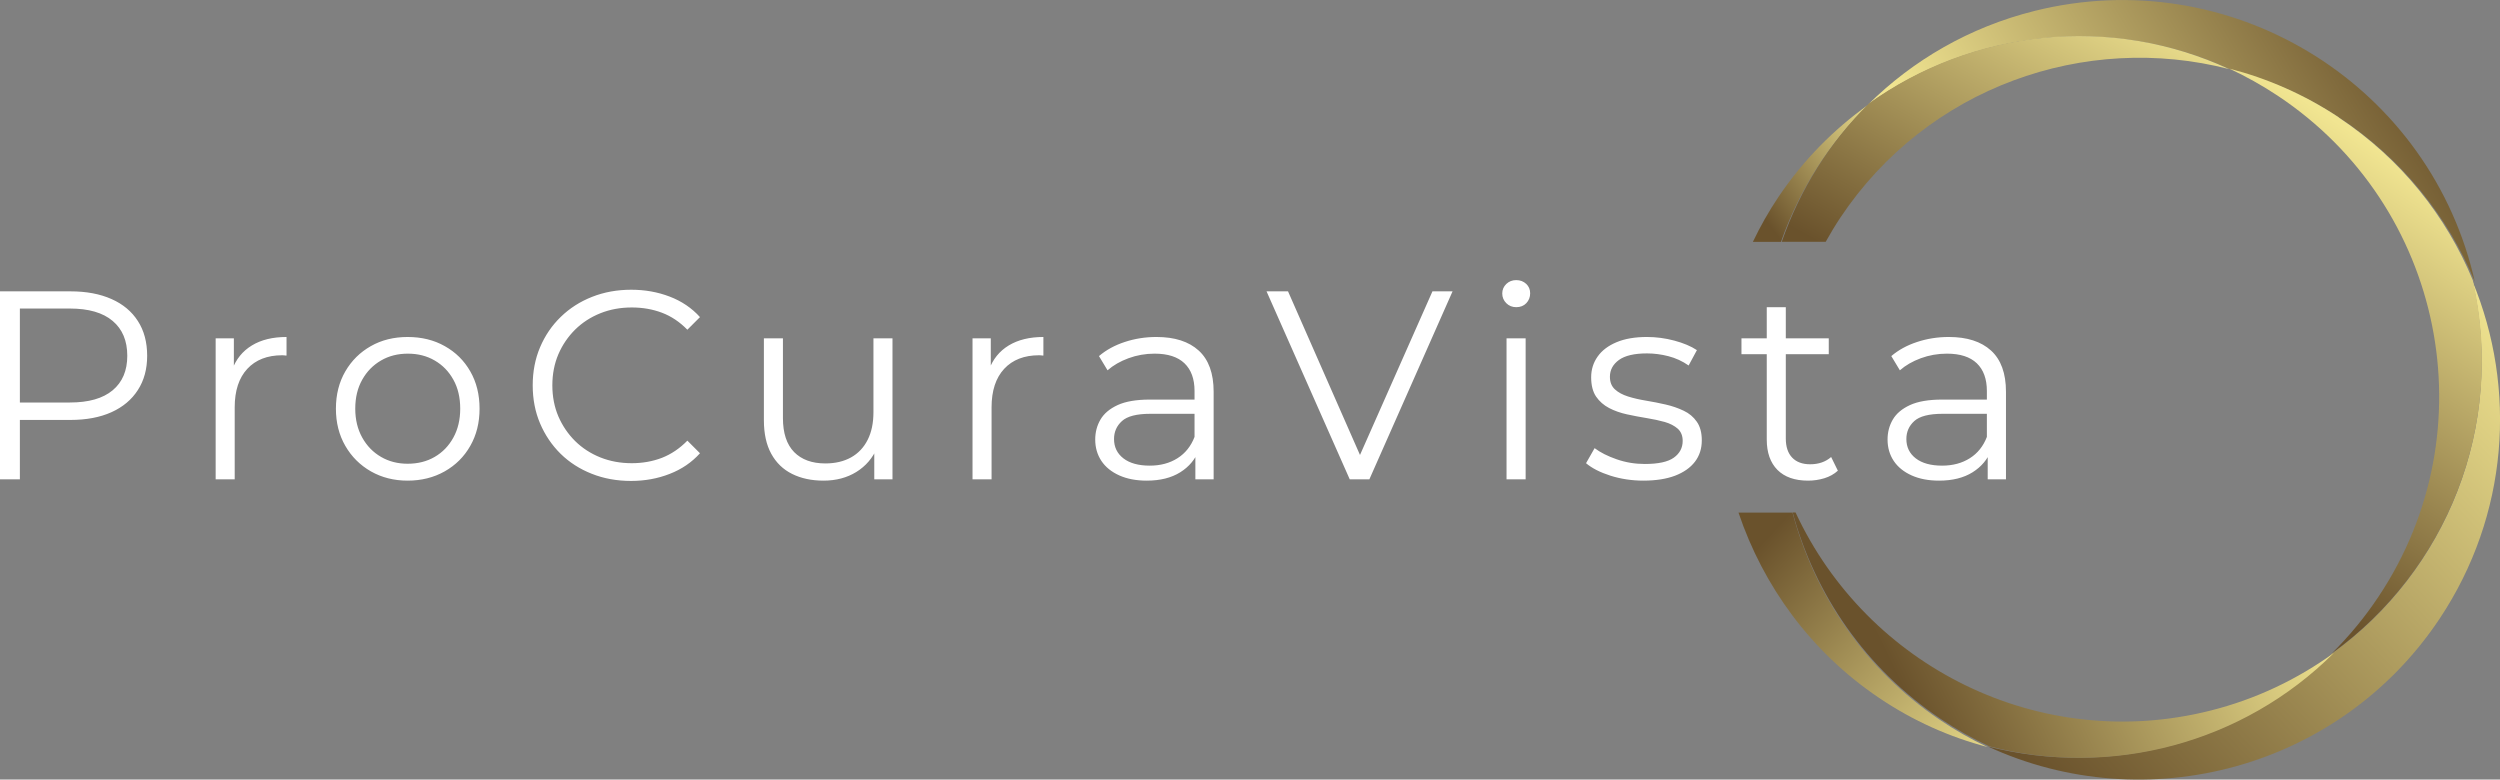 <?xml version="1.0" encoding="UTF-8"?>
<svg xmlns="http://www.w3.org/2000/svg" xmlns:xlink="http://www.w3.org/1999/xlink" id="Laag_1" version="1.1" viewBox="0 0 420.12 131">
  <rect x="0" y="0" width="420.12" height="131" fill="#808080" stroke="none"/>
  <defs>
    <style>
      .st0 {
        fill: url(#Naamloos_verloop_6);
      }

      .st1 {
        fill: #fff;
      }

      .st2 {
        fill: url(#Naamloos_verloop_5);
      }

      .st3 {
        fill: url(#Naamloos_verloop_7);
      }

      .st4 {
        fill: url(#Naamloos_verloop_4);
      }

      .st5 {
        fill: url(#Naamloos_verloop_2);
      }

      .st6 {
        fill: url(#Naamloos_verloop_3);
      }

      .st7 {
        fill: url(#Naamloos_verloop);
      }
    </style>
    <linearGradient id="Naamloos_verloop" data-name="Naamloos verloop" x1="-3748.99" y1="-984.33" x2="-3639.24" y2="-1049.79" gradientTransform="translate(-1882.36 -592.67) rotate(-180) scale(.61)" gradientUnits="userSpaceOnUse">
      <stop offset="0" stop-color="#6a522c"></stop>
      <stop offset="1" stop-color="#f1e591"></stop>
    </linearGradient>
    <linearGradient id="Naamloos_verloop_2" data-name="Naamloos verloop 2" x1="-3571.71" y1="-1120.72" x2="-3639.66" y2="-1183.61" gradientTransform="translate(-1882.36 -592.67) rotate(-180) scale(.61)" gradientUnits="userSpaceOnUse">
      <stop offset="0" stop-color="#6a522c"></stop>
      <stop offset="1" stop-color="#f1e591"></stop>
    </linearGradient>
    <linearGradient id="Naamloos_verloop_3" data-name="Naamloos verloop 3" x1="-3571.96" y1="-1031.96" x2="-3607.39" y2="-1004.81" gradientTransform="translate(-1882.36 -592.67) rotate(-180) scale(.61)" gradientUnits="userSpaceOnUse">
      <stop offset="0" stop-color="#6a522c"></stop>
      <stop offset="1" stop-color="#f1e591"></stop>
    </linearGradient>
    <linearGradient id="Naamloos_verloop_4" data-name="Naamloos verloop 4" x1="-3615.41" y1="-1054.21" x2="-3665.58" y2="-963.81" gradientTransform="translate(-1882.36 -592.67) rotate(-180) scale(.61)" gradientUnits="userSpaceOnUse">
      <stop offset="0" stop-color="#6a522c"></stop>
      <stop offset="1" stop-color="#f1e591"></stop>
    </linearGradient>
    <linearGradient id="Naamloos_verloop_5" data-name="Naamloos verloop 5" x1="-3657.65" y1="-1195.52" x2="-3790.65" y2="-1071.02" gradientTransform="translate(-1882.36 -592.67) rotate(-180) scale(.61)" gradientUnits="userSpaceOnUse">
      <stop offset="0" stop-color="#6a522c"></stop>
      <stop offset="1" stop-color="#f1e591"></stop>
    </linearGradient>
    <linearGradient id="Naamloos_verloop_6" data-name="Naamloos verloop 6" x1="-3689.1" y1="-1114.95" x2="-3751.75" y2="-1019.76" gradientTransform="translate(-1882.36 -592.67) rotate(-180) scale(.61)" gradientUnits="userSpaceOnUse">
      <stop offset="0" stop-color="#6a522c"></stop>
      <stop offset="1" stop-color="#f1e591"></stop>
    </linearGradient>
    <linearGradient id="Naamloos_verloop_7" data-name="Naamloos verloop 7" x1="-3608.28" y1="-1157.55" x2="-3710.45" y2="-1107.56" gradientTransform="translate(-1882.36 -592.67) rotate(-180) scale(.61)" gradientUnits="userSpaceOnUse">
      <stop offset="0" stop-color="#6a522c"></stop>
      <stop offset="1" stop-color="#f1e591"></stop>
    </linearGradient>
  </defs>
  <g>
    <path class="st7" d="M374.94,11.7c6.39,1.65,12.61,4.36,18.4,8.21,10.47,6.96,18.07,16.59,22.53,27.4-.09-.41-.17-.84-.28-1.25-8.12-32.56-41.1-52.35-73.66-44.23-10.96,2.73-20.46,8.29-27.95,15.69,17.5-12.58,40.85-15.13,60.94-5.81h.02Z"></path>
    <path class="st5" d="M301.23,86.14h-9.08c4.15,12.32,12.13,23.39,23.61,31.13,5.75,3.89,11.92,6.61,18.24,8.27-2.76-1.31-5.45-2.83-8.06-4.6-12.62-8.52-21.03-21.05-24.72-34.82l.02.02h0Z"></path>
    <path class="st6" d="M313.98,17.59c-5.77,4.1-10.92,9.28-15.09,15.47-1.65,2.45-3.08,4.99-4.32,7.58h4.72c3.05-8.67,8.06-16.58,14.69-23.05Z"></path>
    <path class="st4" d="M306.81,40.63c.76-1.35,1.55-2.7,2.42-4,14.62-21.99,41.17-31.27,65.4-25.01-19.96-9.25-43.17-6.71-60.56,5.77-6.61,6.52-11.6,14.49-14.65,23.24h7.39,0Z"></path>
    <path class="st2" d="M391.89,109.82c-15.26,15.13-37.41,20.88-57.89,15.6,26.7,12.36,59.17,3.77,75.98-21.46,11.6-17.42,12.98-38.67,5.54-56.65,5.54,24.33-4.45,48.7-23.64,62.53l.02-.02h0Z"></path>
    <path class="st0" d="M393.04,19.73c-5.81-3.86-12.03-6.56-18.41-8.2,2.79,1.3,5.5,2.81,8.14,4.56,27.95,18.56,35.54,56.22,16.96,84.14-2.33,3.51-4.97,6.68-7.85,9.55,19.2-13.86,29.22-38.28,23.68-62.66-4.46-10.8-12.06-20.42-22.53-27.37v-.02h.01Z"></path>
    <path class="st3" d="M392.22,109.71c-6.09,4.41-13.09,7.79-20.82,9.72-28.64,7.19-57.61-7.39-69.66-33.31h-.49c3.74,13.73,12.22,26.23,24.92,34.72,2.63,1.76,5.34,3.28,8.13,4.58,20.48,5.33,42.65-.48,57.92-15.71h0Z"></path>
  </g>
  <path class="st1" d="M3.34,80.55H0v-31.59h11.83c2.67,0,4.97.43,6.9,1.29,1.93.85,3.41,2.09,4.44,3.7,1.04,1.61,1.56,3.55,1.56,5.84h0c0,2.23-.52,4.14-1.56,5.75-1.03,1.61-2.51,2.86-4.44,3.73s-4.23,1.3-6.9,1.3H1.85l1.49-1.57v11.55h0ZM3.34,50.27v19l-1.49-1.63h9.88c3.16,0,5.56-.68,7.2-2.05,1.64-1.37,2.46-3.3,2.46-5.8h0c0-2.53-.82-4.48-2.46-5.86-1.64-1.39-4.04-2.08-7.2-2.08H1.85s1.49-1.58,1.49-1.58ZM39.44,80.55h-3.2v-23.69h3.06v6.45l-.31-1.13c.66-1.8,1.77-3.18,3.34-4.13,1.56-.95,3.5-1.42,5.82-1.42h0v3.12c-.12,0-.24,0-.36-.03-.12,0-.24-.02-.36-.02h0c-2.5,0-4.46.76-5.87,2.28s-2.12,3.68-2.12,6.47h0v12.1ZM68.5,80.77h0c-2.29,0-4.34-.52-6.16-1.55-1.82-1.04-3.26-2.47-4.31-4.29-1.05-1.82-1.58-3.9-1.58-6.25h0c0-2.37.53-4.46,1.58-6.27,1.05-1.81,2.48-3.22,4.28-4.24,1.81-1.03,3.87-1.54,6.19-1.54h0c2.35,0,4.43.51,6.25,1.54,1.82,1.02,3.25,2.43,4.28,4.24,1.04,1.81,1.56,3.9,1.56,6.27h0c0,2.35-.52,4.43-1.56,6.25-1.03,1.82-2.47,3.25-4.31,4.29-1.83,1.03-3.91,1.55-6.22,1.55ZM68.5,77.93h0c1.71,0,3.23-.38,4.55-1.15,1.33-.77,2.37-1.85,3.14-3.25s1.15-3.02,1.15-4.85h0c0-1.87-.38-3.49-1.15-4.87-.77-1.39-1.81-2.46-3.14-3.23-1.32-.77-2.82-1.15-4.51-1.15h0c-1.69,0-3.19.38-4.51,1.15-1.33.77-2.38,1.84-3.16,3.23-.78,1.38-1.17,3-1.17,4.87h0c0,1.83.39,3.45,1.17,4.85s1.83,2.48,3.16,3.25c1.32.77,2.81,1.15,4.47,1.15ZM106.04,80.82h0c-2.38,0-4.58-.4-6.59-1.2-2.01-.79-3.76-1.91-5.24-3.36-1.47-1.45-2.62-3.15-3.45-5.1-.83-1.95-1.24-4.09-1.24-6.41h0c0-2.31.41-4.45,1.24-6.4.83-1.96,1.99-3.66,3.48-5.1,1.49-1.45,3.24-2.57,5.25-3.36,2.02-.8,4.22-1.2,6.59-1.2h0c2.29,0,4.44.38,6.45,1.15,2.02.77,3.72,1.92,5.1,3.45h0l-2.12,2.12c-1.29-1.32-2.72-2.27-4.28-2.86-1.57-.59-3.25-.88-5.06-.88h0c-1.89,0-3.65.32-5.28.97-1.62.65-3.03,1.56-4.24,2.75-1.2,1.19-2.14,2.57-2.82,4.15-.67,1.58-1.01,3.32-1.01,5.21h0c0,1.9.34,3.64,1.01,5.22.68,1.57,1.62,2.96,2.82,4.15,1.21,1.19,2.62,2.1,4.24,2.75,1.63.65,3.39.97,5.28.97h0c1.81,0,3.49-.3,5.06-.9,1.56-.61,2.99-1.57,4.28-2.89h0l2.12,2.12c-1.38,1.53-3.08,2.69-5.1,3.47-2.01.79-4.18,1.18-6.49,1.18ZM138.39,80.77h0c-2.02,0-3.78-.38-5.28-1.13-1.51-.75-2.67-1.87-3.5-3.38-.83-1.51-1.24-3.39-1.24-5.64h0v-13.76h3.2v13.4c0,2.53.63,4.43,1.88,5.71,1.25,1.27,3,1.91,5.25,1.91h0c1.66,0,3.1-.34,4.31-1.01,1.22-.68,2.15-1.67,2.8-2.96.65-1.29.97-2.84.97-4.64h0v-12.41h3.2v23.69h-3.06v-6.5l.49,1.17c-.75,1.75-1.92,3.11-3.5,4.09-1.57.97-3.41,1.46-5.52,1.46ZM166.63,80.55h-3.2v-23.69h3.07v6.45l-.32-1.13c.66-1.8,1.77-3.18,3.34-4.13,1.57-.95,3.51-1.42,5.82-1.42h0v3.12c-.12,0-.24,0-.36-.03-.12,0-.24-.02-.36-.02h0c-2.5,0-4.46.76-5.87,2.28s-2.12,3.68-2.12,6.47h0v12.1h0ZM203.95,80.55h-3.07v-5.24l-.14-.85v-8.76c0-2.01-.56-3.56-1.69-4.65-1.13-1.08-2.8-1.62-5.03-1.62h0c-1.53,0-2.99.26-4.38.77-1.38.51-2.55,1.18-3.52,2.03h0l-1.44-2.39c1.21-1.03,2.65-1.82,4.33-2.37,1.69-.56,3.46-.84,5.33-.84h0c3.07,0,5.43.76,7.1,2.28,1.67,1.52,2.51,3.83,2.51,6.93h0v14.71h0ZM192.71,80.77h0c-1.77,0-3.31-.29-4.62-.88s-2.31-1.4-3-2.43c-.69-1.04-1.04-2.24-1.04-3.59h0c0-1.23.29-2.35.88-3.36.59-1.01,1.55-1.82,2.89-2.44,1.33-.61,3.13-.92,5.39-.92h8.17v2.39h-8.08c-2.29,0-3.87.41-4.76,1.22s-1.33,1.81-1.33,3.02h0c0,1.35.53,2.44,1.58,3.25s2.53,1.22,4.42,1.22h0c1.81,0,3.36-.42,4.67-1.25s2.26-2.02,2.86-3.58h0l.73,2.21c-.61,1.56-1.65,2.81-3.14,3.74s-3.36,1.4-5.62,1.4h0ZM230.12,80.55h-3.3l-13.98-31.59h3.61l13.08,29.74h-1.98l13.17-29.74h3.38l-13.98,31.59h0ZM256.38,80.55h-3.21v-23.69h3.21v23.69ZM254.8,51.62h0c-.66,0-1.22-.22-1.67-.67-.45-.45-.68-1-.68-1.63h0c0-.63.23-1.16.68-1.6.45-.43,1.01-.65,1.67-.65h0c.66,0,1.22.21,1.67.63.45.42.67.95.67,1.58h0c0,.66-.22,1.22-.65,1.67-.43.45-1,.67-1.69.67h0ZM276.18,80.77h0c-1.95,0-3.8-.28-5.54-.83-1.75-.56-3.12-1.26-4.11-2.1h0l1.44-2.53c.97.73,2.2,1.35,3.7,1.87,1.51.53,3.09.79,4.74.79h0c2.25,0,3.88-.35,4.87-1.06s1.49-1.65,1.49-2.82h0c0-.87-.28-1.55-.83-2.05-.56-.49-1.29-.87-2.19-1.13-.9-.25-1.91-.47-3.02-.65s-2.22-.39-3.32-.63-2.1-.59-3-1.06-1.63-1.11-2.19-1.92c-.55-.81-.83-1.9-.83-3.25h0c0-1.29.36-2.45,1.08-3.47.72-1.03,1.78-1.83,3.18-2.42,1.4-.59,3.11-.88,5.12-.88h0c1.53,0,3.07.2,4.6.61s2.8.94,3.79,1.6h0l-1.39,2.58c-1.05-.73-2.18-1.25-3.39-1.56-1.2-.31-2.4-.47-3.61-.47h0c-2.13,0-3.7.37-4.71,1.1-1.01.74-1.52,1.68-1.52,2.82h0c0,.9.28,1.61.84,2.12.55.51,1.29.91,2.21,1.2s1.93.52,3.02.7c1.1.18,2.2.4,3.3.65,1.09.25,2.1.6,3.02,1.04.92.43,1.66,1.05,2.21,1.85.56.79.84,1.84.84,3.13h0c0,1.39-.38,2.58-1.15,3.59-.77,1.01-1.89,1.79-3.34,2.35-1.46.55-3.23.83-5.31.83h0ZM303.84,80.77h0c-2.23,0-3.94-.6-5.14-1.8-1.2-1.21-1.8-2.91-1.8-5.1h0v-22.25h3.2v22.07c0,1.38.35,2.45,1.06,3.2s1.72,1.13,3.04,1.13h0c1.42,0,2.59-.41,3.52-1.22h0l1.13,2.3c-.63.57-1.39,1-2.28,1.27-.89.27-1.8.4-2.73.4ZM307.32,59.52h-14.67v-2.66h14.67v2.66ZM337.1,80.55h-3.07v-5.24l-.14-.85v-8.76c0-2.01-.56-3.56-1.69-4.65-1.13-1.08-2.8-1.62-5.03-1.62h0c-1.53,0-2.99.26-4.38.77-1.38.51-2.55,1.18-3.52,2.03h0l-1.44-2.39c1.21-1.03,2.65-1.82,4.33-2.37,1.69-.56,3.46-.84,5.33-.84h0c3.07,0,5.43.76,7.1,2.28s2.51,3.83,2.51,6.93h0v14.71h0ZM325.86,80.77h0c-1.77,0-3.31-.29-4.62-.88s-2.31-1.4-3-2.43c-.69-1.04-1.04-2.24-1.04-3.59h0c0-1.23.29-2.35.88-3.36s1.55-1.82,2.89-2.44c1.33-.61,3.13-.92,5.39-.92h8.17v2.39h-8.08c-2.29,0-3.87.41-4.76,1.22s-1.33,1.81-1.33,3.02h0c0,1.35.53,2.44,1.58,3.25s2.53,1.22,4.42,1.22h0c1.81,0,3.36-.42,4.67-1.25,1.31-.83,2.26-2.02,2.86-3.58h0l.73,2.21c-.61,1.56-1.65,2.81-3.14,3.74s-3.36,1.4-5.62,1.4h0Z"></path>
</svg>
